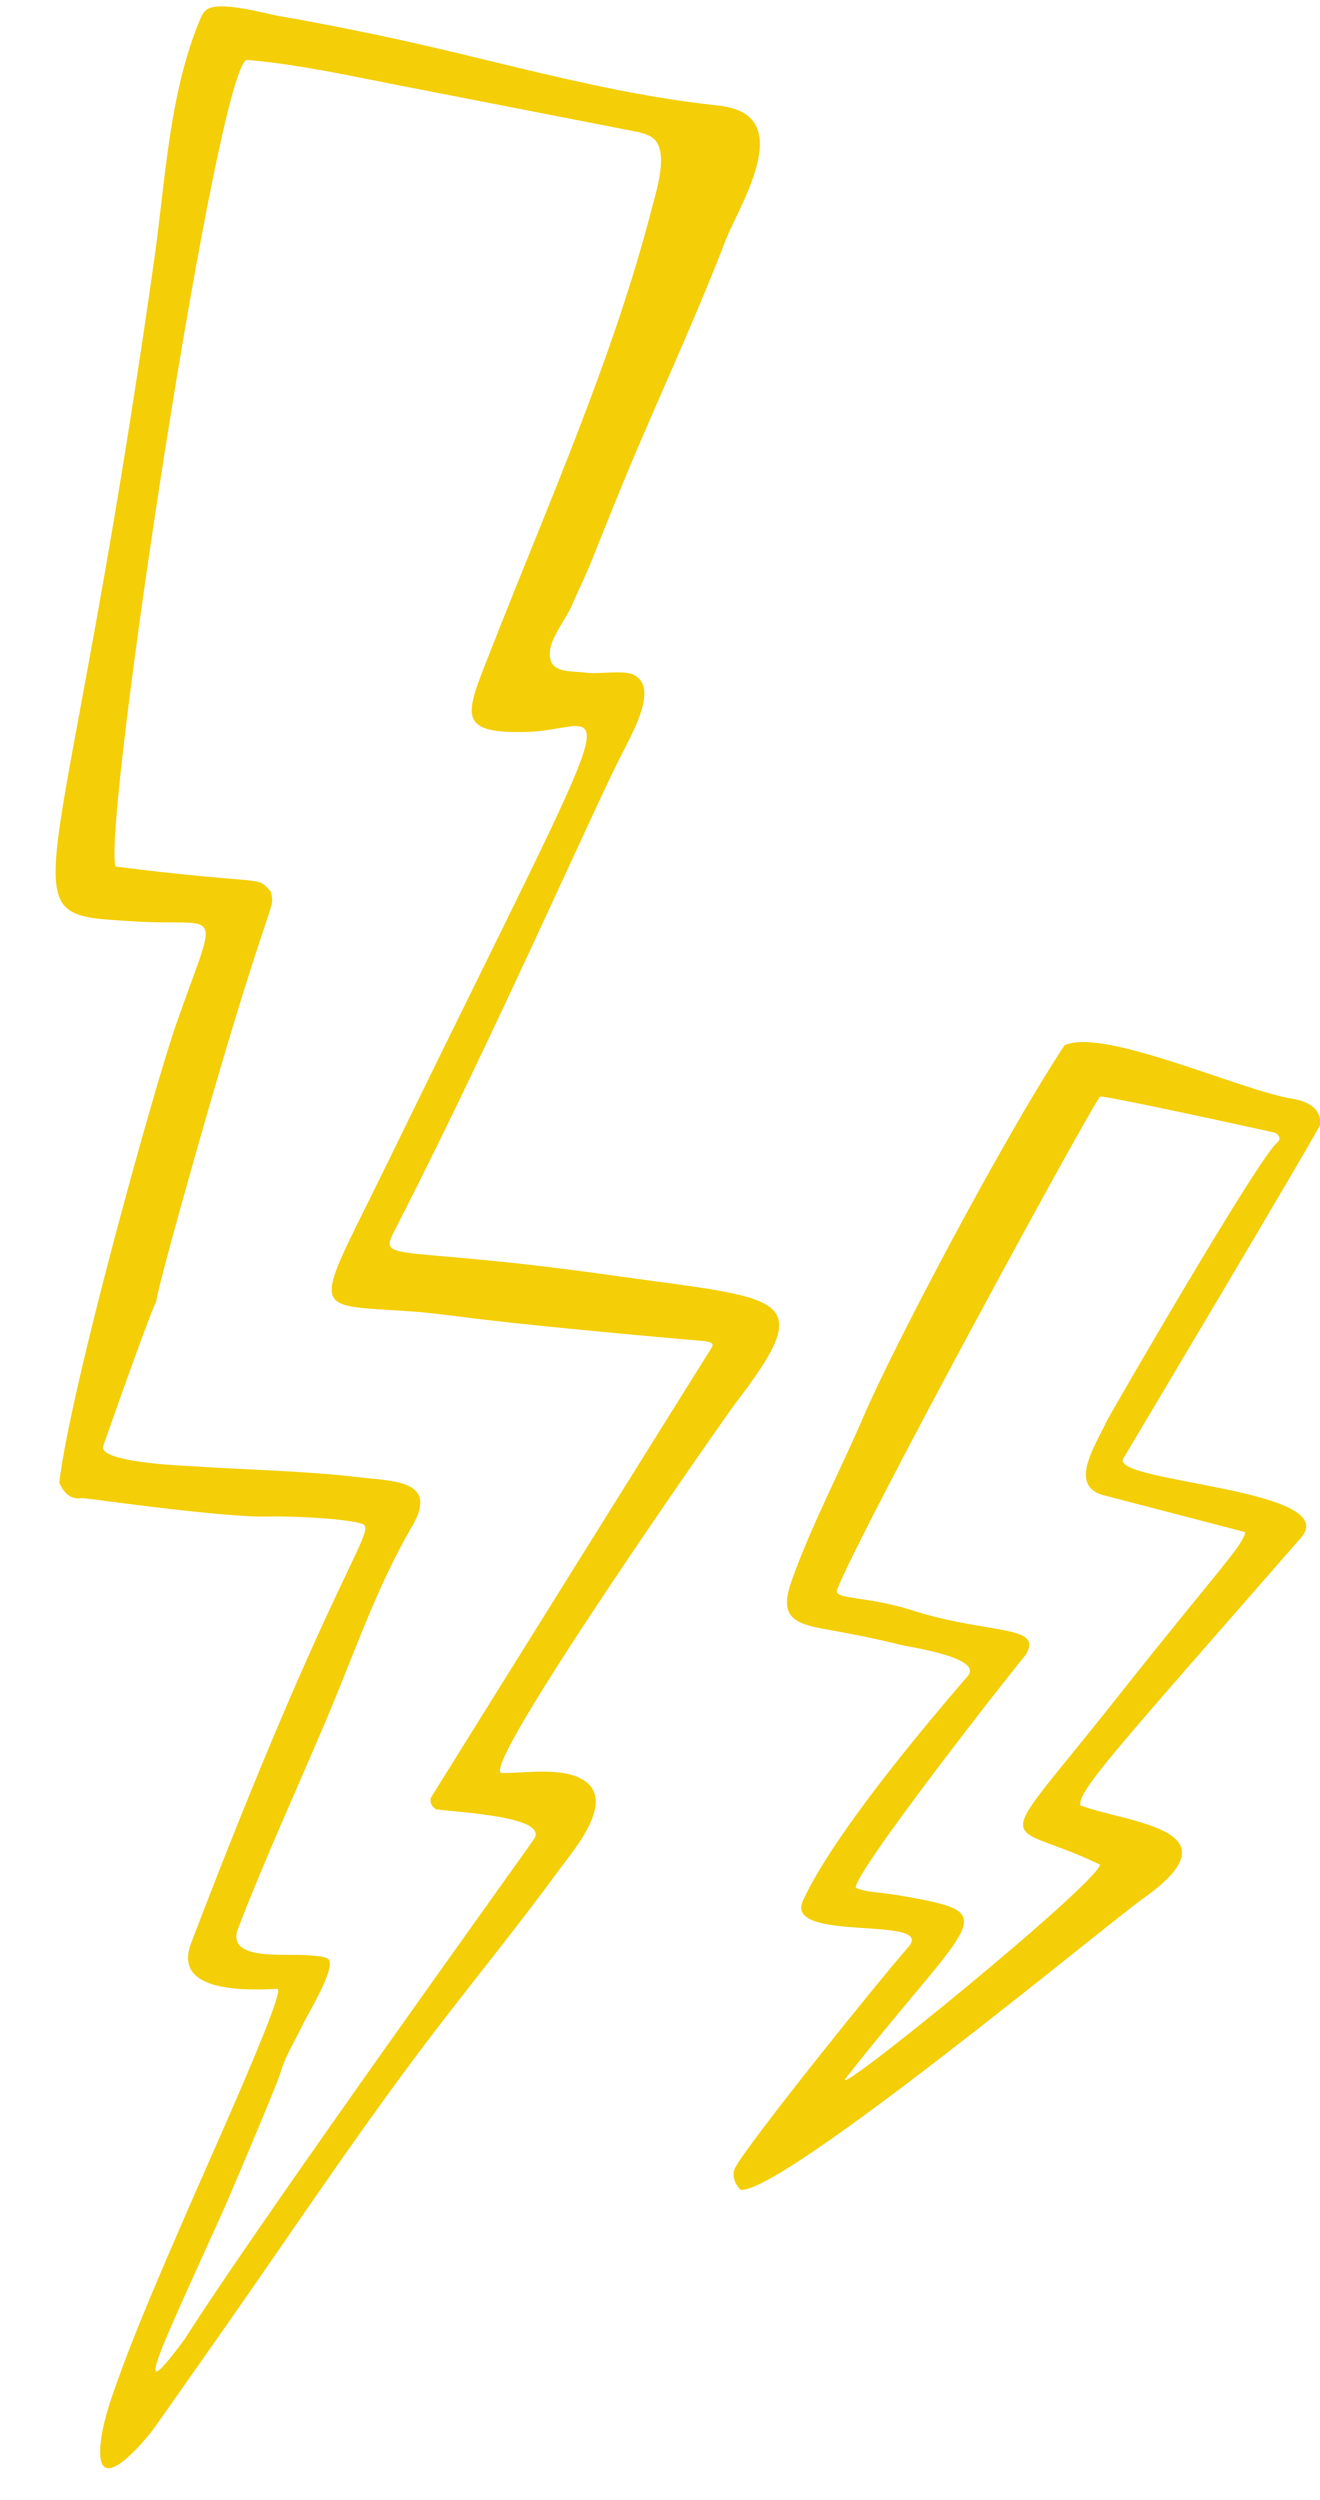<?xml version="1.0" encoding="UTF-8" standalone="no"?><svg xmlns="http://www.w3.org/2000/svg" xmlns:xlink="http://www.w3.org/1999/xlink" fill="#f4ce07" height="507.8" preserveAspectRatio="xMidYMid meet" version="1" viewBox="-11.3 -1.3 268.2 507.8" width="268.2" zoomAndPan="magnify"><defs><clipPath id="a"><path d="M 137 210 L 256.961 210 L 256.961 444 L 137 444 Z M 137 210"/></clipPath></defs><g><g id="change1_2"><path d="M 55.703 397.305 C 56 400.047 51.094 408.059 50.277 409.785 C 48.762 412.988 46.605 416.387 45.633 419.812 C 44.91 422.352 34.547 446.574 34.48 446.723 C 22.078 474.328 14.25 489.988 26.199 473.82 C 42.156 448.75 95.855 374.309 97.23 372.16 C 100.043 367.758 83.047 366.875 77.328 366.195 C 76.5 365.605 76.082 365.098 76.191 363.934 C 76.371 363.559 131.973 274.441 133.227 272.535 C 134.27 270.957 132.281 271.145 126.367 270.613 C 77.094 266.195 82.402 265.703 70.301 264.918 C 51.164 263.676 52.609 265.25 67.152 235.445 C 118.398 130.445 113.082 146.926 95.73 147.359 C 80.844 147.734 83.379 143.648 88.723 130.004 C 100.152 100.82 113.355 71.293 121.184 40.844 C 122.059 37.445 124.793 29.125 121.207 26.629 C 120.113 25.871 118.766 25.598 117.457 25.34 L 70.148 16.105 C 60.043 14.137 49.254 11.754 38.953 10.867 C 33.152 10.367 9.496 165.676 12.168 174.703 C 43.492 178.656 40.574 176.324 43.711 179.781 C 44.711 183.957 43.91 178.543 28.352 233.414 C 11.664 292.277 30.305 233.637 9.688 292.344 C 8.5 295.73 25.953 296.379 27.523 296.484 C 38.902 297.25 50.355 297.402 61.695 298.742 C 68.723 299.566 77.91 299.32 72.422 308.719 C 65.195 321.094 60.734 334.418 55.18 347.539 C 49.133 361.828 42.648 375.934 37.059 390.414 C 35.098 395.5 42.051 395.633 45.297 395.719 C 47.754 395.781 50.25 395.645 52.695 395.938 C 53.457 396.031 54.727 396.066 55.359 396.57 C 55.555 396.727 55.664 396.98 55.703 397.305 Z M 117.359 135.707 C 122.824 138.316 117.035 147.789 114.148 153.633 C 107.484 167.121 88.617 209.922 69.738 246.945 C 65.172 255.902 65.445 251.016 112.723 257.688 C 147.957 262.656 155.344 261.301 138.074 283.785 C 136.688 285.59 85.32 358.723 90.676 358.801 C 95.531 358.875 102.953 357.496 107.309 360.277 C 114 364.555 105.074 374.684 102.188 378.629 C 94.469 389.188 86.219 399.348 78.234 409.703 C 62.402 430.242 48.133 451.887 33.223 473.09 L 20.438 491.277 C 18.371 494.223 8.305 506.406 9.09 495.633 C 9.395 491.461 10.816 487.184 12.211 483.262 C 16.422 471.395 21.539 459.852 26.516 448.293 C 30.984 437.91 47.094 402.531 45.047 402.645 C 34.543 403.234 24.234 401.996 27.527 393.363 C 57.02 316.086 65.82 309.168 62.137 308.137 C 57.656 306.883 45.617 306.613 43.453 306.703 C 34.719 307.07 5.758 302.906 5.461 302.953 C 2.934 303.375 1.668 301.836 0.73 299.855 C 3.094 280.246 20.062 219.469 24.43 206.914 C 33.223 181.633 34.184 187.008 15.586 185.816 C -11.262 184.098 0.816 186.777 20.027 51.508 C 22.297 35.531 23.035 17.805 29.293 2.785 C 29.598 2.059 29.934 1.312 30.523 0.785 C 32.902 -1.348 42.574 1.477 45.453 1.969 C 52.059 3.09 58.629 4.414 65.188 5.773 C 87.848 10.465 110.09 17.371 133.148 19.965 C 135.234 20.199 137.379 20.422 139.262 21.352 C 148.465 25.902 138.488 41.371 136.121 47.523 C 130.762 61.445 124.57 75.023 118.68 88.723 C 115.352 96.461 112.223 104.285 109.102 112.109 C 107.777 115.426 106.211 118.66 104.766 121.922 C 103.52 124.734 100.426 128.324 100.406 131.492 C 100.383 135.52 104.453 134.902 107.898 135.348 C 110.234 135.648 115.422 134.781 117.359 135.707" fill="inherit"/></g><g clip-path="url(#a)" id="change1_1"><path d="M 212.215 377.422 C 192.188 367.703 189.477 376.598 215.32 343.922 C 236.246 317.469 240.969 313.016 241.723 309.895 C 240.531 309.555 213.68 302.594 212.484 302.27 C 206.059 300.105 211.02 292.703 213.559 287.359 C 214.238 285.922 244.512 233.629 248.188 230.777 C 249.227 229.969 248.352 228.895 247.594 228.723 C 246.242 228.418 213.602 221.215 212.234 221.418 C 211.098 222.055 163.664 309.113 158.773 321.582 C 157.977 323.617 164.961 322.859 173.664 325.652 C 189.719 330.805 200.871 328.57 197.086 334.84 C 193.633 338.934 162.422 378.77 162.562 382.102 C 164.84 383.129 166.762 382.82 172.812 383.906 C 192.691 387.465 186.5 387.953 160.688 420.59 C 155.797 426.773 211.402 381.535 212.215 377.422 Z M 204.98 211.012 C 212.762 207.297 240.684 220.133 251.238 221.852 C 254.609 222.398 257.168 223.922 256.945 227.125 C 255.199 230.746 217.062 294.727 216.977 294.848 C 213.586 299.773 261.809 300.996 253.023 311.039 C 214.289 355.352 207.766 362.406 208.211 365.387 C 217.945 369.012 240.93 370.164 220.934 384.312 C 213.848 389.328 147.906 444.039 139.23 443.473 C 138.102 442.473 137.238 440.523 138.098 438.918 C 140.793 433.875 167.129 401.129 173.27 394.133 C 178.977 387.629 147.852 393.371 151.848 384.715 C 157.941 371.508 175.906 350.027 185.324 339.117 C 188.59 335.332 173.398 333.223 171.238 332.672 C 166.168 331.387 161.094 330.445 155.949 329.516 C 149.094 328.273 147.152 326.43 149.641 319.492 C 153.68 308.23 159.406 297.461 164.121 286.473 C 170.324 271.996 192.648 229.727 204.98 211.012" fill="inherit"/></g></g></svg>